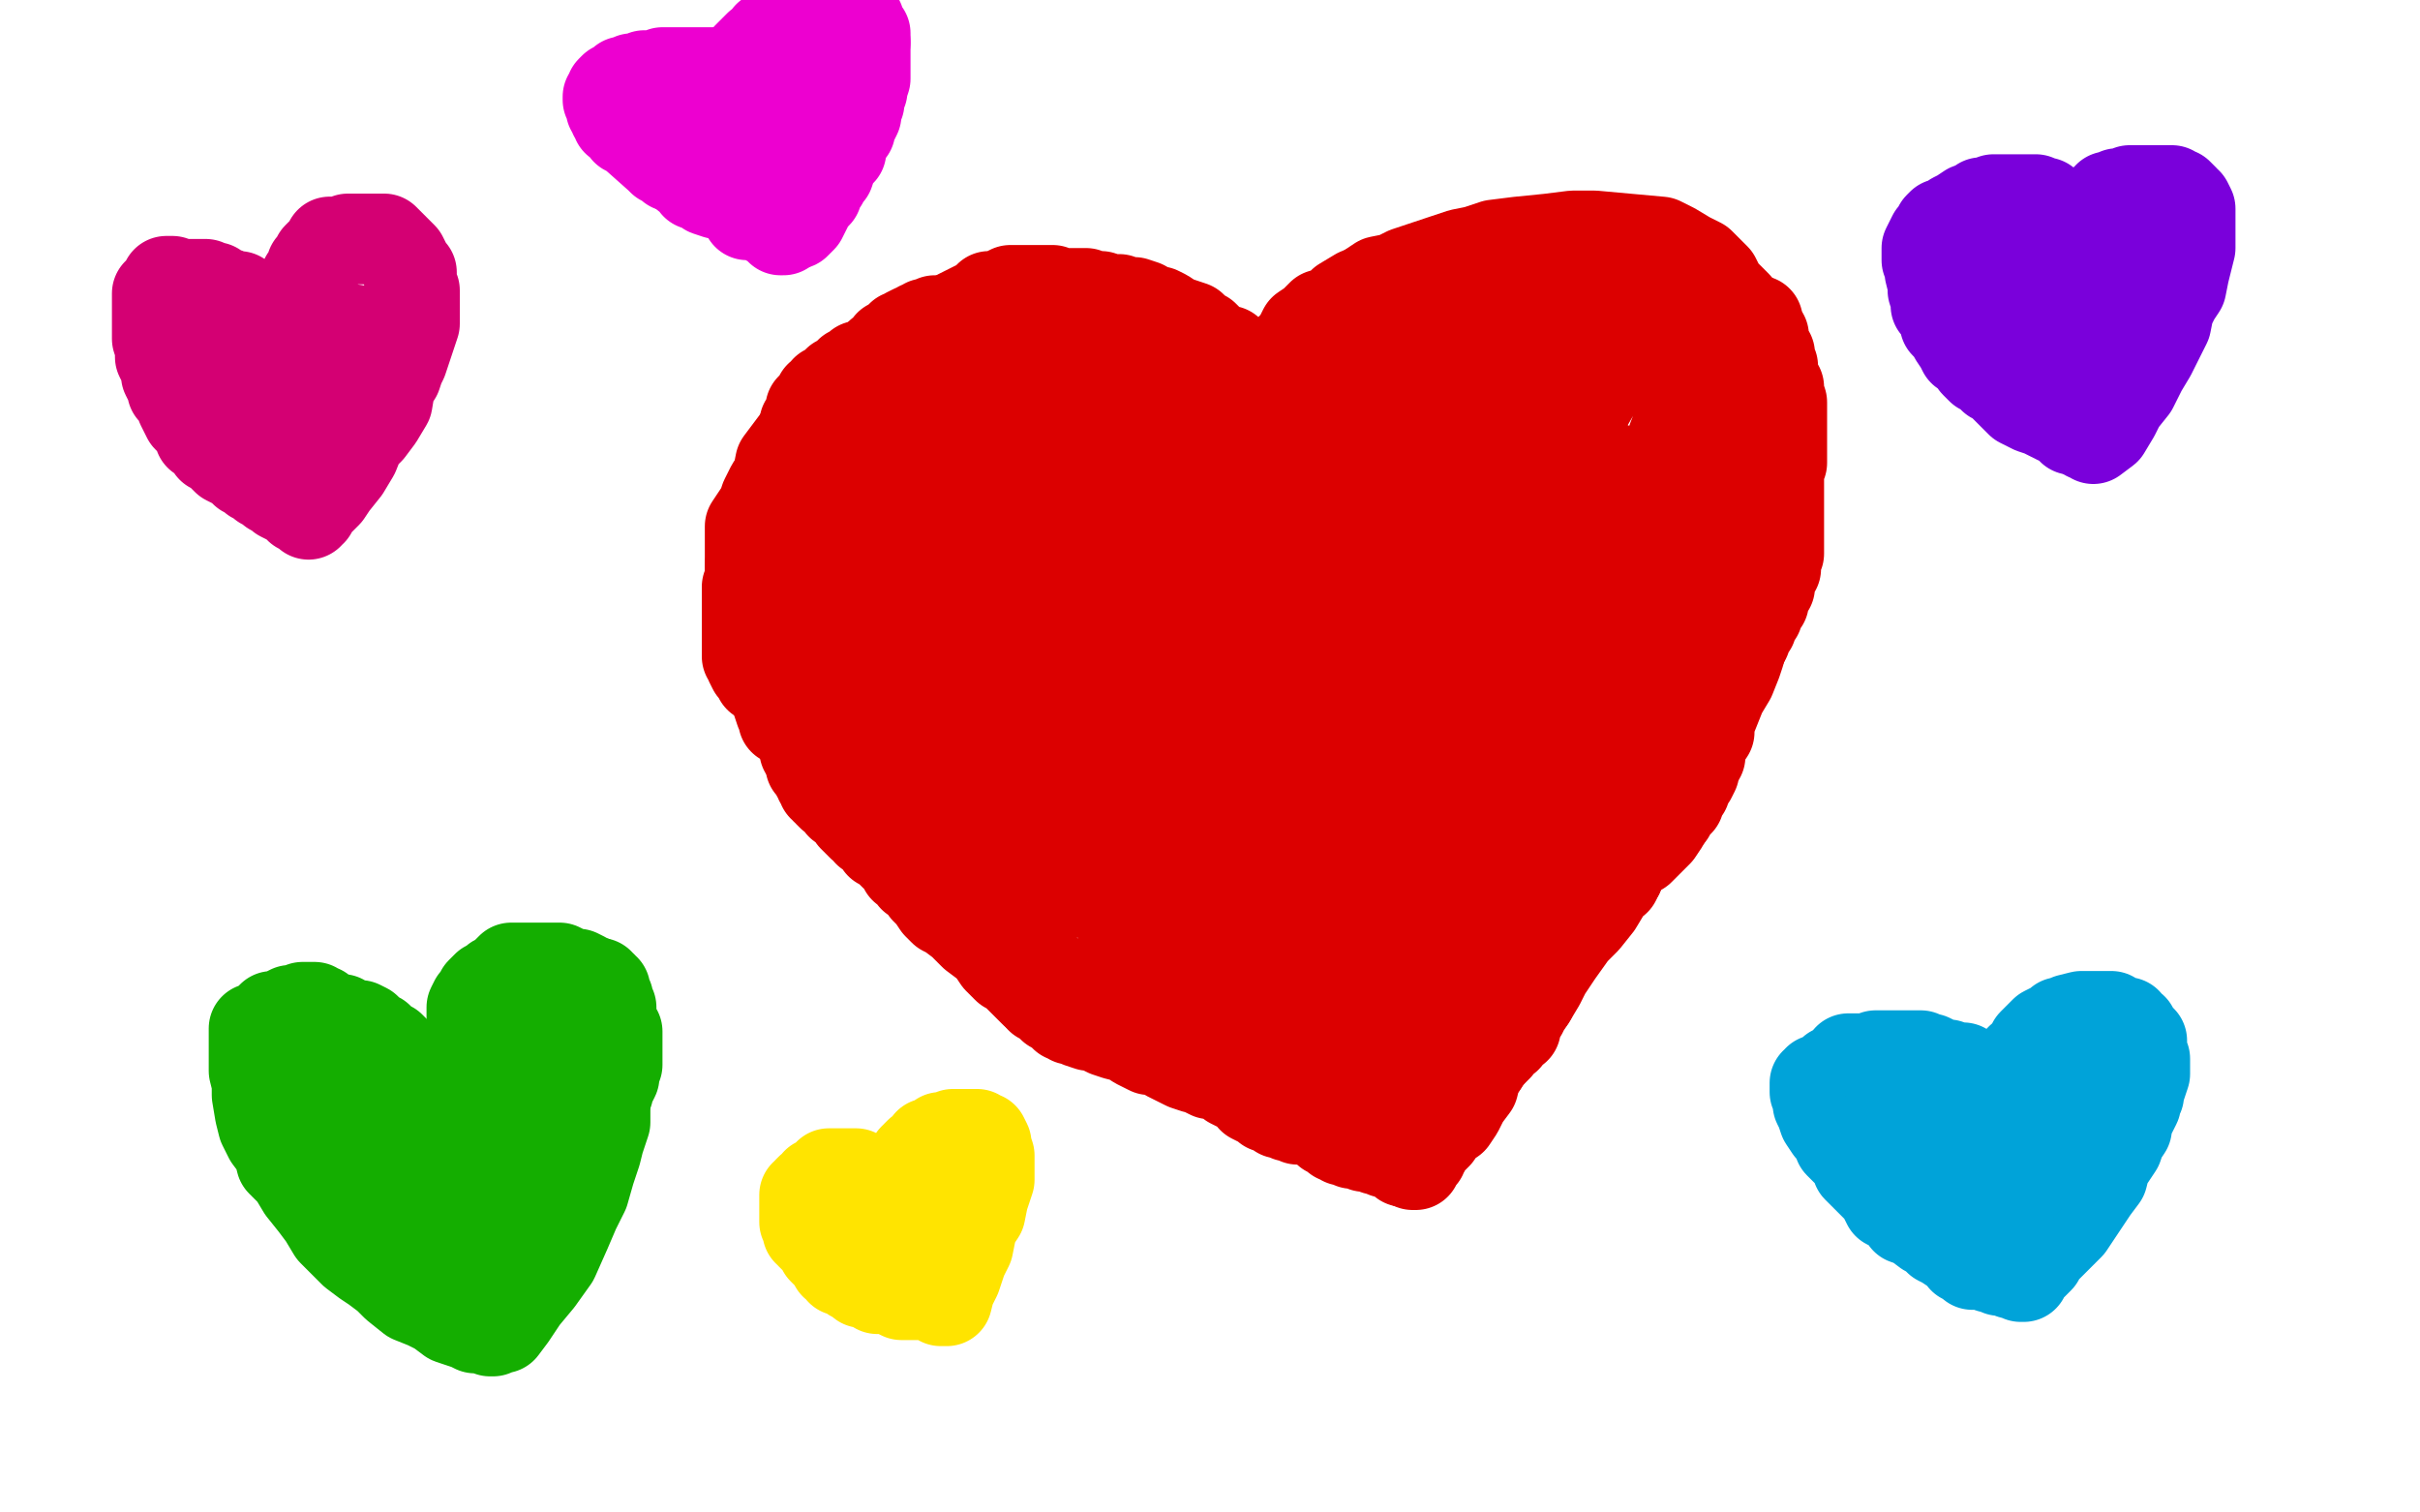<?xml version="1.0" standalone="no"?>
<!DOCTYPE svg PUBLIC "-//W3C//DTD SVG 1.1//EN"
"http://www.w3.org/Graphics/SVG/1.1/DTD/svg11.dtd">

<svg width="800" height="500" version="1.1" xmlns="http://www.w3.org/2000/svg" xmlns:xlink="http://www.w3.org/1999/xlink" style="stroke-antialiasing: false"><desc>This SVG has been created on https://colorillo.com/</desc><rect x='0' y='0' width='800' height='500' style='fill: rgb(255,255,255); stroke-width:0' /><polyline points="437,140 437,138 437,138 437,137 437,137 437,136 437,136 436,135 436,135 435,134 435,134 435,133 435,133 435,131 435,129 434,128 433,125 433,123 433,121 433,119 433,118 433,116 434,115 435,114 436,112 437,110 439,108 441,105 444,103 445,102 447,99 450,98 452,96 453,95 456,93 461,92 465,90 471,88 477,86 483,84 488,83 494,81 502,80 512,79 520,78 527,78 549,80 553,82 558,85 562,87 565,90 567,92 569,96 571,98 574,101 576,108 577,118 578,127 580,140 580,151 577,165 577,174 578,184 578,185 578,186 578,188 578,190 578,191 577,193 576,195 576,197 575,200 575,203 574,205 573,206 572,208 572,210 571,211 570,213 568,216 566,218 563,220 563,222 561,225 560,227 558,230 555,234 552,237 549,242 544,247 535,254 525,263 516,273 506,281 495,290 484,298 474,304 473,305 472,307 471,311 469,314 468,317 467,320 465,325 463,329 461,334 459,338 458,343 456,347 454,353 453,356 452,360 451,362 450,363 450,364 451,364 450,364 450,364 449,364 449,364 447,364 447,364 445,363 445,363 438,363 438,363 427,362 427,362 416,358 402,352 379,342 358,330 339,316 314,298 296,280 283,267 273,255 268,247 263,241 260,238 259,238 259,236 258,235 257,232 257,229 256,225 254,220 252,216 250,212 250,209 249,204 249,198 248,192 248,189 248,187 248,184 248,181 248,178 248,174 250,171 252,168 253,165 255,161 257,158 258,153 261,149 264,145 266,142 271,138 275,135 279,133 283,130 287,128 292,126 295,125 300,123 305,121 311,119 320,116 327,114 333,113 338,112 342,112 346,112 350,111 355,111 359,111 363,111 366,113 369,114 372,115 374,117 376,118 377,118 379,120 381,121 383,122 385,123 388,123 391,124 392,126 394,126 396,127 397,128 399,129 400,130 401,131 403,132 404,133 405,134 406,134 408,135 409,135 411,136 413,136 414,136 415,137 417,138 418,138 418,139 419,139 420,140 420,141 421,142 422,143 422,144 423,144 425,144" style="fill: none; stroke: #dc0000; stroke-width: 30; stroke-linejoin: round; stroke-linecap: round; stroke-antialiasing: false; stroke-antialias: 0; opacity: 1.0"/>
<polyline points="269,176 269,175 269,175 270,174 270,174 271,174 271,174 272,174 273,173 274,172 276,170 277,167 278,164 280,161 281,159 283,156 286,154 289,152 292,149 293,148 295,147 297,146 298,145 300,143 302,143 303,142 304,141 306,140 308,138 310,138 313,136 318,134 322,133 327,133 330,132 332,132 334,132 336,131 338,131 340,131 342,131 345,131 346,131 347,132 347,133 347,134 345,134 345,135 344,135 342,136 340,138 339,139 337,140 336,141 334,142 331,144 328,146 325,149 323,150 322,151 320,153 315,155 313,158 312,158 310,159 308,160 307,161 306,162 305,162 303,164 300,165 298,167 296,169 294,171 291,172 290,173 289,173 288,174 286,175 284,176 282,177 280,178 278,179 277,180 276,181 275,182 272,184 269,187 266,190 262,194 261,196 259,199 258,199 258,200 257,201 257,202 256,202 256,203 255,205 255,207 255,209 254,211 254,212 254,214 255,215 256,215 257,215 259,214 261,213 263,211 266,209 269,208 272,206 274,205 276,204 279,202 281,201 283,199 285,198 288,196 290,193 292,192 295,189 299,187 302,184 305,182 308,179 311,177 312,175 313,174 315,173 316,171 319,169 322,166 326,163 330,159 335,155 339,152 341,151 343,148 347,147 348,145 350,144 352,143 354,142 356,140 358,139 361,139 364,137 367,136 368,136 370,136 371,136 372,136 373,136 373,137 373,138 372,140 371,141 371,142 369,144 366,146 360,151 354,156 349,161 343,166 339,169 336,172 333,174 330,177 325,181 319,187 313,192 309,195 305,199 302,202 300,203 297,205 295,208 292,211 290,213 288,216 285,219 284,223 282,225 281,227 279,229 278,231 275,233 275,234 273,236 273,238 271,240 270,242 270,245 270,246 271,246 272,246 275,244 280,242 284,239 288,238 291,235 294,233 297,231 299,229 303,226 306,223 310,219 314,214 316,212 319,208 322,206 324,203 326,201 327,198 329,196 331,192 333,190 335,187 336,185 338,182 340,181 342,179 344,177 347,176 349,174 350,173 352,171 355,170 357,168 358,166 361,164 363,163 365,161 368,158 371,157 374,154 378,152 381,151 385,149 389,148 391,147 392,147 394,147 395,147 397,147 398,147 398,148 398,149 398,150 398,152 397,155 395,160 393,164 391,169 389,173 383,180 377,186 371,191 364,197 356,202 350,208 345,213 338,219 330,226 323,234 317,238 311,243 307,246 305,249 303,251 302,252 301,253 300,255 300,256 299,256 299,257 299,258 298,259 299,260 300,261 301,261 305,262 308,262 310,262 312,262 314,262 315,262 317,259 320,255 324,250 329,245 334,240 338,233 345,224 352,217 361,208 371,200 378,193 385,187 391,182 396,177 399,173 403,168 408,164 413,160 418,156 432,140 434,136 436,133 439,130 441,127 446,123 452,120 455,117 461,113 466,109 471,106 475,103 478,101 480,99 482,98 484,97 486,96 489,95 490,95 492,94 494,94 496,94 497,94 497,95 498,95 499,96 499,97 499,98 499,99 496,101 495,103 493,105 489,108 486,112 484,115 482,117 481,119 478,123 477,126 474,129 470,134 465,140 459,148 451,156 445,165 440,170 437,176 433,181 428,187 423,193 418,199 412,205 405,213 399,219 394,226 387,234 382,241 375,248 366,255 356,262 347,271 340,278 332,285 326,290 321,296 315,302 315,301 315,300 317,296 317,294 319,290 322,285 326,279 331,273 337,267 344,258 350,250 353,244 357,240 359,236 361,232 365,229 369,223 374,214 382,204 391,195 396,188 401,179 406,172 409,166 411,163 412,161 413,161 413,162 412,164 411,167 410,170 407,176 403,183 398,193 391,204 384,214 378,222 374,230 370,236 367,243 365,249 363,254 361,259 359,265 358,270 357,273 357,277 356,280 356,284 355,286 354,288 354,290 354,292 354,293 354,294 355,294 355,295 356,295 357,295 358,295 360,293 362,291 366,287 370,281 376,274 381,266 385,259 390,251 394,242 397,234 400,224 405,216 410,206 416,197 423,188 429,181 434,175 438,170 441,164 445,159 449,153 454,148 461,142 469,136 478,129 485,123 492,116 499,111 507,105 514,101 519,99 519,98 520,98 520,97 522,96 525,96 526,95 528,94 530,94 532,94 533,94 535,94 536,94 537,94 538,95 539,95 539,96 540,96 541,97 541,98 542,99 543,99 544,101 545,102 545,103 547,106 549,108 551,111 552,116 553,120 554,124 554,127 555,132 555,135 555,140 553,145 551,151 550,159 548,168 544,172 542,177 540,180 540,181 540,183 540,184 540,186 540,188 540,191 540,193 540,196 539,201 538,204 537,207 535,211 534,216 532,220 529,224 526,227 524,231 519,236 515,240 511,246 506,253 502,257 500,261 496,266 492,269 488,274 482,279 479,283 474,287 471,289 470,290 468,292 466,293 466,295 464,296 463,298 462,301 460,305 460,308 458,311 457,313 456,316 455,318 453,320 453,322 451,325 450,327 448,329 446,331 443,335 440,336 435,338 431,341 426,342 424,343 423,343 422,343 419,342 416,341 413,339 410,336 406,332 401,329 396,324 390,317 386,313 381,308 379,305 378,303 376,302 376,301 376,300 377,299 378,299 380,298 384,295 388,292 394,287 402,281 409,275 415,269 422,264 429,257 436,251 443,245 450,237 458,230 464,222 470,215 476,206 480,200 485,192 491,183 497,174 504,165 511,155 518,145 524,135 528,128 532,120 535,113 538,107 541,103 543,98 546,93 548,91 548,90 546,91 546,93 544,94 543,96 541,97 540,100 535,104 530,109 524,115 517,121 511,128 509,131 507,133 507,134 506,134 503,136 501,139 499,140 496,143 494,145 492,147 489,150 487,153 484,156 483,159 480,162 477,166 474,169 471,173 469,177 466,182 463,188 461,192 459,197 456,202 454,209 451,216 447,224 443,233 437,244 429,255 418,269 406,286 405,286 404,287 403,288 402,290 399,292 397,293 396,295 395,295 394,296 393,296 392,296 392,297 390,298 389,298 389,299 387,299 386,301 382,305 380,307 379,308 378,309 378,310 377,310 376,310 375,310 374,309 373,309 372,308 372,307 371,307 371,306 371,305 371,304 371,301 371,299 372,297 374,293 378,286 385,274 393,261 401,248 409,237 416,227 425,217 433,208 440,200 446,194 450,191 452,188 454,188 455,187 456,187 457,187 458,187 460,187 460,188 461,189 462,191 462,193 462,197 462,203 461,210 459,217 457,224 454,232 452,240 450,248 447,257 433,291 431,297 428,302 426,307 423,312 421,315 420,318 418,320 417,322 416,323 415,325 415,327 415,328 416,328 417,328 418,326 421,325 424,323 426,320 429,315 432,309 433,305 434,302 434,299 433,299 432,298 430,298 428,298 424,300 420,302 415,305 411,307 407,309 405,310 404,310 403,310 402,310 402,308 402,307 402,306 402,304 403,303 404,301 409,295 420,283 443,260 469,238 495,214 521,189 541,171 554,158 564,149 570,141 573,139 573,138 574,137 573,138 572,139 571,141 570,144 566,152 560,163 552,176 539,195 482,275 478,281 474,286 470,291 467,295 464,299 460,304 456,309 452,314 448,317 446,320 445,322 445,321 445,319 446,315 453,299 467,270 480,246 488,226 495,209 500,196 504,187 507,178 510,170 514,162 516,157 518,154 518,152 519,151 520,151 521,151 522,152 523,152 525,152 528,153 530,154 531,154 532,155 534,155 534,156 536,156 537,156 538,157 540,158 542,159 543,160 545,161 545,162 546,164 547,165 547,167 547,170 547,173 547,175 547,177 547,179 547,180 547,182 548,183 549,184 549,185 549,186 549,187 549,188 550,188 550,189 550,190 550,191 550,190 551,190 551,189 553,188 553,187 555,185 555,184 556,183 559,178 561,173 563,164 564,156 564,149 563,146 562,145" style="fill: none; stroke: #dc0000; stroke-width: 30; stroke-linejoin: round; stroke-linecap: round; stroke-antialiasing: false; stroke-antialias: 0; opacity: 1.0"/>
<polyline points="553,172 553,173 553,173 554,175 554,175 554,176 554,176 554,177 554,177 554,179 554,179 554,182 554,182 554,185 554,185 552,189 552,189 550,195 548,199 545,205 542,211 539,215 537,216 536,217 535,216 535,215 532,215 526,215 521,215 516,214 510,212" style="fill: none; stroke: #dc0000; stroke-width: 30; stroke-linejoin: round; stroke-linecap: round; stroke-antialiasing: false; stroke-antialias: 0; opacity: 1.0"/>
<polyline points="409,141 409,140 409,140 409,139 409,139 410,138 410,138 410,137 410,137 411,137 411,137 411,136 411,136 411,135 411,135 412,134 413,134 414,134 414,133 414,132 415,131 415,130 416,129 417,127 417,126 418,126 418,125 419,124 420,123 421,122 421,121 422,120 423,120 423,119 424,119 425,117 427,115 429,113 431,109 434,107 437,104 441,103 444,100 449,97 454,95 461,93 467,91 473,90 477,90 480,90 483,90 485,90 488,90 492,90 495,90 498,90 501,90 503,91 506,93 506,92 506,91 506,90 507,90 507,89 508,89 509,88 511,88 513,88 515,88 517,88 520,88 522,88 524,89 527,91 530,92 534,94 537,96 539,98 541,99 542,103" style="fill: none; stroke: #dc0000; stroke-width: 30; stroke-linejoin: round; stroke-linecap: round; stroke-antialiasing: false; stroke-antialias: 0; opacity: 1.0"/>
<polyline points="579,106 580,106 580,106 581,106 581,106 581,107 581,107 581,108 581,109 582,109 582,110 582,111 583,111 583,112 583,113 583,114 583,115 584,116 584,117 585,117 585,118 585,119 586,121 586,122 586,123 586,125 587,127 588,128 588,130 589,133 589,136 589,138 589,142 589,145 589,147 589,149 589,151 589,153 588,155 588,158 588,160 588,162 588,164 588,165 588,166 588,168 588,169 588,170 588,171 588,172 588,173 588,174 588,176 588,177 588,178 588,180 588,181 588,182 588,183 587,184 587,185 587,186 587,187 587,188 586,188 586,189 585,189 585,191 585,192 585,193 585,194 584,194 584,195 583,197 583,198 583,199 582,200 581,201 581,202 581,203 580,204 579,206 579,207 577,209 577,211 576,212 574,214 574,216 572,217 571,219 569,221 569,222 567,224 567,226 566,227 564,229 564,230 563,231 562,234 560,235 559,237 558,239 556,239 554,241 549,243 548,244 548,245 547,245 547,247 546,249 545,250 545,252 545,253 544,255 543,257 543,259 541,261 540,262 540,264 539,266 538,266 538,268 537,269 536,271 536,272 535,273 535,274 534,276 532,278 532,279 530,280 530,283 529,283 528,284 527,286 526,286 526,287 525,288 525,289 524,289 524,290 523,291 523,292 522,292 522,293 521,294 520,296 519,296 519,297 518,297 517,298 517,299 517,300 516,301 515,301 514,303 513,304 512,306 510,308 509,310 507,312 506,314 504,315 503,317 501,318 501,319 499,321 497,323 496,325 494,326 493,329 492,329 490,330 488,331 487,332 487,333 487,334 486,335 485,337 485,339 483,341 482,344 481,346 480,348 480,349 479,350 477,352 476,353 476,354 475,355 475,356 474,357 473,358 473,359 472,359 472,360 472,361 472,362 471,362 471,363 470,364 469,364 469,365 468,366 468,367 467,367 467,368 466,368 465,368 465,369 464,370 464,371 463,371 463,372 462,372 462,373 461,373 461,372 461,371 460,371 460,370 459,370 458,370 457,370 456,369 455,369 454,369 453,368 452,368 451,367 450,367 449,367 448,367 447,366 446,366 445,365 444,365 444,364 443,364 442,364 442,363 441,363 440,363 439,362 438,362 436,361 436,360 435,360 433,360 432,359 431,358 429,357 428,355 425,354 423,352 421,349 417,346 414,342 410,339 408,336 406,332 403,328 401,324 401,321 400,320 397,322" style="fill: none; stroke: #dc0000; stroke-width: 30; stroke-linejoin: round; stroke-linecap: round; stroke-antialiasing: false; stroke-antialias: 0; opacity: 1.0"/>
<polyline points="459,374 460,374 460,374 461,374 461,374 462,374 462,374 463,375 464,375 465,375 466,375 467,375 468,375 468,374 469,374 469,373 470,373 471,373 471,372 472,372 472,371 473,371 473,369 475,368 476,366 478,365 479,363 481,362 481,361 482,360 483,359 483,358 484,358 485,357 486,356 487,355 488,354 489,353 490,352 491,350 492,349 493,348 495,346 495,345 497,343 498,343 499,341 500,340 501,340 501,339 501,338 503,335 504,333 506,330" style="fill: none; stroke: #dc0000; stroke-width: 30; stroke-linejoin: round; stroke-linecap: round; stroke-antialiasing: false; stroke-antialias: 0; opacity: 1.0"/>
<polyline points="506,330 509,325 511,321 515,315 520,308 524,304 528,299 531,294 532,292 534,291 534,290 534,289 535,289" style="fill: none; stroke: #dc0000; stroke-width: 30; stroke-linejoin: round; stroke-linecap: round; stroke-antialiasing: false; stroke-antialias: 0; opacity: 1.0"/>
<polyline points="535,289 534,289 532,290" style="fill: none; stroke: #dc0000; stroke-width: 30; stroke-linejoin: round; stroke-linecap: round; stroke-antialiasing: false; stroke-antialias: 0; opacity: 1.0"/>
<polyline points="532,290 533,288 534,288 535,288 535,287 536,286 536,285 538,284 540,282 542,281 545,278 546,277 548,275 550,272 551,270" style="fill: none; stroke: #dc0000; stroke-width: 30; stroke-linejoin: round; stroke-linecap: round; stroke-antialiasing: false; stroke-antialias: 0; opacity: 1.0"/>
<polyline points="551,270 552,269 553,267 554,266 555,265 555,264 556,262 557,261 557,259 559,257 560,255 560,254 561,252 561,251 562,250 562,247 563,245 565,242 565,239 567,234 569,229 572,224 574,219 575,216 575,214" style="fill: none; stroke: #dc0000; stroke-width: 30; stroke-linejoin: round; stroke-linecap: round; stroke-antialiasing: false; stroke-antialias: 0; opacity: 1.0"/>
<polyline points="575,214 576,213 576,212 576,210 577,208 578,205 578,202 579,199 579,197 580,194 581,192 581,190 582,188 582,186 583,183 584,180 584,177 585,174 585,171 586,169 586,167 586,165 586,163 586,161 586,160 586,159 585,157 584,155 583,153 581,152 580,150 578,149 577,148 576,148 573,147" style="fill: none; stroke: #dc0000; stroke-width: 30; stroke-linejoin: round; stroke-linecap: round; stroke-antialiasing: false; stroke-antialias: 0; opacity: 1.0"/>
<polyline points="399,121 399,120 399,120 397,120 397,120 396,120 396,120 395,120 395,120 393,120 393,120 391,120 391,120 388,119 386,119 383,118 381,118 377,118 373,118 370,118 368,118 366,119 363,120 362,120 361,122 354,128 356,128 360,128 365,128 368,128 374,128 379,128 387,128 393,128 397,128 399,128 401,129 402,129" style="fill: none; stroke: #dc0000; stroke-width: 30; stroke-linejoin: round; stroke-linecap: round; stroke-antialiasing: false; stroke-antialias: 0; opacity: 1.0"/>
<polyline points="406,116 405,116 405,116 404,116 404,116 403,116 403,116 402,115 402,115 401,114 401,114 400,113 400,113 399,112 398,111 396,110 395,109 394,108 391,107 388,106 385,104 383,103 380,103 378,101 375,100 372,100 370,99 367,99 364,98 361,98 359,97 356,97 354,97 352,97 350,97 348,96 346,96 344,96 342,96 340,96 338,96 336,96 334,96 332,97 330,98 327,98 325,100 323,101 321,102 319,103 317,104 315,106 313,107 310,107 308,109 307,109 305,111 302,112 301,114 299,115 297,116 296,117 294,119 290,121 289,121 288,121 287,121 285,121 284,121 284,122 282,123 281,123 280,125 277,126 275,128 273,129 272,131 271,131 270,133 269,134 268,135 268,136 268,138 267,139 266,140 266,142 266,143 265,144 264,146 264,148 263,149 262,151 262,152 261,153 261,155 261,156 261,158 261,159 261,161 261,163 261,165 261,167 261,168 261,169 261,168" style="fill: none; stroke: #dc0000; stroke-width: 30; stroke-linejoin: round; stroke-linecap: round; stroke-antialiasing: false; stroke-antialias: 0; opacity: 1.0"/>
<polyline points="329,107 328,107 328,107 327,106 327,106 325,106 325,106 324,106 324,106 323,106 323,106 321,106 321,106 319,106 319,106 318,106 317,106 316,106 314,106 312,106 311,106 309,106 307,107 306,107 305,108 304,108 303,109 302,109 300,110 299,111 298,111 297,112 297,113 295,114 294,114 293,116 291,117 289,119 287,122 286,123 284,125 283,127 281,129 279,131 278,135 276,138" style="fill: none; stroke: #dc0000; stroke-width: 30; stroke-linejoin: round; stroke-linecap: round; stroke-antialiasing: false; stroke-antialias: 0; opacity: 1.0"/>
<polyline points="276,138 274,142 272,147 268,153 267,153 266,154 265,154 265,155 264,156 263,157 262,158 261,159 260,159 260,160 259,162 258,162 258,163 257,163 257,164 257,165 256,166 255,167 255,168 254,169 254,170 253,171 252,172 252,174 251,175 250,177 250,180 250,182 249,183 249,184 249,186 248,187 248,188 248,190 248,192 247,194 247,196 247,197 247,199 247,200 247,202 247,203 247,205 247,207 247,208 247,210 247,212 247,213 247,214 247,215 247,217 248,217 248,219 249,221 250,222 251,224 253,225 255,226 257,228 259,229 261,231 263,232 265,235 268,236 270,238 271,241" style="fill: none; stroke: #dc0000; stroke-width: 30; stroke-linejoin: round; stroke-linecap: round; stroke-antialiasing: false; stroke-antialias: 0; opacity: 1.0"/>
<polyline points="286,252 285,252 284,252 284,251 284,250 283,249 282,247 279,245 278,242 276,241 275,239 274,239 272,238 271,238 270,238 269,238 268,238 267,238 266,238 266,239 266,240 266,241 266,242 266,243 266,244 266,245 266,246 266,247 266,248 267,248 267,249 267,250 268,251 268,252 268,253 269,254 270,254 270,256 271,256 271,257 271,258 272,259 272,260 273,260 273,261 274,261 274,262 275,263 277,264 278,266 279,266 281,268 282,270 283,271 284,272 285,273 287,274 287,275 289,276 290,277 291,279 293,280 294,281 296,283 298,284 299,287 301,288 302,290 305,292 306,294 308,296 310,299 312,301 314,302 318,305 320,307 322,309 326,312 328,314 330,317 332,319 333,320 336,321 337,322 335,321 336,322 337,323 338,324 339,325 340,326 341,327 342,328 343,328" style="fill: none; stroke: #dc0000; stroke-width: 30; stroke-linejoin: round; stroke-linecap: round; stroke-antialiasing: false; stroke-antialias: 0; opacity: 1.0"/>
<polyline points="343,328 344,330 345,330 346,331 347,331 348,332 348,333 349,333 350,334 351,335 352,335 352,336 353,336 354,337 355,337 356,337 357,338 360,339 361,339 364,340 366,341 369,342 373,343 376,345 380,347 383,347 386,349 388,350 390,351 392,352 395,353 396,353 398,354 400,355 403,355 405,356 407,358 409,359 411,360 413,361 414,363 416,364 418,365 419,366 421,366 422,367 423,368 425,368 426,369 427,369 428,369 429,370 431,370 432,370 432,368 432,367 430,365 431,365 432,366 433,367 434,369 435,370 436,371 437,372 438,372 438,373 439,373 439,374 440,374 441,375 442,375 442,376 443,376 444,377 445,377 446,377 447,378 448,378 449,378 451,379 452,379 453,379 455,380 456,380 458,380 458,381 459,381 460,381 461,382 462,382 463,383 464,383 464,384 465,384 466,384" style="fill: none; stroke: #dc0000; stroke-width: 30; stroke-linejoin: round; stroke-linecap: round; stroke-antialiasing: false; stroke-antialias: 0; opacity: 1.0"/>
<polyline points="466,384 467,384 467,385 468,385 468,384 468,384 468,383 468,383 469,382 470,382 470,381 471,380 472,378 474,376 475,375 477,372 480,370 482,367 484,363 487,359 488,355 490,352 492,349 494,344 495,338 497,334 498,328 500,323 502,313 506,301 508,289 510,275 512,262 514,251 518,239 521,227 524,216 525,206 526,199 526,191 526,186 525,183 525,184" style="fill: none; stroke: #dc0000; stroke-width: 30; stroke-linejoin: round; stroke-linecap: round; stroke-antialiasing: false; stroke-antialias: 0; opacity: 1.0"/>
<polyline points="271,241 274,242 276,245 278,246 280,247 282,249 284,251 286,252" style="fill: none; stroke: #dc0000; stroke-width: 30; stroke-linejoin: round; stroke-linecap: round; stroke-antialiasing: false; stroke-antialias: 0; opacity: 1.0"/>
<polyline points="101,96 101,94 101,94 101,92 101,92 102,91 102,91 103,89 103,89 103,88 103,88 104,87 104,87 105,87 105,85 106,84 107,83 108,82 109,81 109,80 110,80 111,80 112,80 113,80 115,79 117,79 119,79 121,79 123,79 125,79 127,79 128,80 129,81 130,82 131,83 132,84 133,85 134,87 134,88 135,89 136,90 136,92 136,94 137,96 137,99 137,102 137,104 137,107 136,110 135,113 134,116 133,119 132,121 131,124 129,127 128,133 125,138 122,142 119,145 117,150 114,155 110,160 108,163 106,165 104,167 103,169 102,169 102,170 102,169 101,169 100,168 99,168 99,167 98,167 97,166 96,165 95,165 93,164 93,163 92,162 91,162 90,162 88,160 87,160 86,159 84,158 83,157 81,156 79,154 77,153 75,152 73,150 72,149 70,148 69,146 68,145 66,144 65,141 63,139 62,138 61,136 60,134 60,133 59,131 57,129 57,128 56,126 55,124 55,123 55,122 54,120 53,118 53,117 53,115 52,112 52,109 52,108 52,106 52,105 52,103 52,102 52,101 52,100 52,99 52,97 54,96 54,95 55,94 55,93 56,93 57,93 58,94 59,94 61,94 62,94 64,94 65,94 66,94 67,94 68,94 69,95 70,95 71,95 72,96 73,97 74,97 75,97 77,98 78,98 79,98 80,99 80,100 81,100 81,101 82,101 83,102 84,103 84,104 85,104 85,105 85,106 86,106 86,107 86,108 86,109 86,110 86,111 86,112 86,113 86,115 86,116 86,118 85,118 85,120 84,121 84,122 83,122 82,122 80,120 78,120 77,119 76,118 76,117 75,116 76,116 76,117 77,117 77,118 78,119 79,120 80,123 82,124 83,125 84,128 85,129 86,130 87,132 88,134 89,134 90,135 91,135 92,135 93,135 94,135 95,135 95,134 97,133 99,132 101,130 103,129 106,127 107,126 108,124 110,122 111,122 112,120 112,119 113,119 113,118 114,117 114,116 115,116 115,114 115,113 116,112 116,111 117,110 117,109 116,109" style="fill: none; stroke: #d40073; stroke-width: 30; stroke-linejoin: round; stroke-linecap: round; stroke-antialiasing: false; stroke-antialias: 0; opacity: 1.0"/>
<polyline points="666,356 666,355 666,355 666,354 666,354 666,353 666,353 667,352 667,352 667,351 667,351 668,351 668,350 669,350 670,348 671,347 672,345 673,344 674,343 676,341 678,340 680,339 681,338 682,338 684,337 688,336 690,336 692,336 694,336 695,336 697,336 698,336 699,337 701,338 703,338 704,340 705,340 706,342 707,343 708,344 708,345 708,346 708,348 709,350 709,351 709,353 709,355 708,358 707,361 707,362 706,364 706,365 705,367 704,369 703,371 703,373 701,376 700,379 698,382 696,385 695,389 692,393 688,399 684,405 679,410 675,414 674,416 672,418 671,419 669,420 669,421 669,422 668,422 667,421 666,421 665,421 664,420 663,420 662,420 661,420 660,419 658,419 657,418 655,418 653,418 652,418 651,417 649,416 648,414 646,413 643,411 641,410 639,408 637,407 633,404 630,403 628,400 624,398 622,394 619,391 617,389 614,386 613,383 611,381 608,378 607,375 605,373 603,370 602,367 601,365 601,364 601,362 600,361 600,360 600,359 600,358 601,358 601,357 602,357 604,356 606,354 608,353 610,352 611,350 612,350 613,350 614,350 616,350 617,350 618,350 619,350 620,349 622,349 623,349 624,349 626,349 627,349 628,349 629,349 631,349 632,349 633,349 635,349 636,350 637,350 638,350 640,351 642,352 644,352 646,353 649,353 651,355 652,356 654,358 654,359 656,360 656,363 657,364 658,365 659,367 659,368 659,369 659,370 659,371 659,372 658,372 657,372 657,371 656,371" style="fill: none; stroke: #00a3d9; stroke-width: 30; stroke-linejoin: round; stroke-linecap: round; stroke-antialiasing: false; stroke-antialias: 0; opacity: 1.0"/>
<polyline points="625,363 626,363 626,363 627,364 627,364 628,364 628,364 629,365 629,365 630,366 630,366 632,368 632,368 634,370 634,370 635,371 637,373 638,374 639,376 641,376 642,378 643,378 644,379 645,380 647,381 648,382 649,382 652,383 654,384 655,384 657,384 658,384 659,384 660,385 661,385 662,384 662,383 663,383 664,383 665,382 666,381 667,380 670,379 671,377 673,377 675,375 676,374 677,372 678,372 679,370 680,369 680,368 681,368 682,367 682,366 683,365 684,363 685,363 684,364 683,365 683,367 682,368 681,369 681,371 680,372 679,374 679,376 677,378 676,380 676,382 675,384 674,385 674,386 673,386 672,387 671,389 670,390 669,391 668,392 667,392 666,392 665,393 664,394 662,394 662,395 661,395" style="fill: none; stroke: #00a3d9; stroke-width: 30; stroke-linejoin: round; stroke-linecap: round; stroke-antialiasing: false; stroke-antialias: 0; opacity: 1.0"/>
<polyline points="157,363 157,362 157,362 157,361 157,361 157,360 157,360 157,358 157,358 158,357 158,357 159,354 159,354 159,352 159,352 159,351 159,351 159,350 160,349 160,348 161,346 162,345 164,343 166,341 167,340 169,339 171,338 174,338 177,337 180,337 182,337 184,337 187,338 188,339 190,339 192,341 195,342 196,344 198,345 198,347 199,350 199,352 200,353 200,355 200,357 200,360 200,362 200,365 200,368 200,371 199,374 198,377 197,381 195,387 193,394 190,400 187,407 183,416 178,423 173,429 169,435 166,439 165,439 163,440 162,440 161,439 160,439 157,439 155,438 152,437 149,436 145,433 141,431 136,429 131,425 128,422 124,419 121,417 117,414 114,411 110,407 107,402 104,398 100,393 97,388 93,384 92,380 89,376 87,372 86,368 85,362 85,358 84,354 84,349 84,346 84,344 84,342 84,341 84,340 85,340 87,339 90,336 92,336 96,334 98,334 100,333 101,333 103,333 104,333 104,334 106,334 106,335 107,336 108,336 109,337 110,337 111,337 113,337 114,338 115,338 117,339 118,339 119,339 121,340 122,341 123,342 125,343 126,344 127,345 129,346 130,347 132,349 133,350 134,351 137,352 138,354 140,355 142,357 143,358 145,359 145,362 146,363 147,364 147,365 148,366 148,367 149,367 148,367 147,367 146,366 144,365" style="fill: none; stroke: #14ae00; stroke-width: 30; stroke-linejoin: round; stroke-linecap: round; stroke-antialiasing: false; stroke-antialias: 0; opacity: 1.0"/>
<polyline points="104,347 104,348 104,348 104,349 104,349 105,350 105,350 106,351 106,351 107,351 107,351 108,352 108,352 109,353 109,355 110,357 111,358 111,360 113,362 114,363 114,365 115,365 116,366 118,369 119,371 121,373 122,375 124,378 126,379 127,381 130,384 131,385 132,387 134,390 135,391 137,392 138,393 140,394 141,394 141,395 143,396 145,397 145,398 147,399 148,399 148,400 149,401 150,401 151,401 152,401 152,400 154,400 155,399 157,399 159,398 161,397 163,396 165,394 167,392 168,389 170,385 172,382 173,378 175,374 176,373 176,372 176,371 176,370 176,369 176,366 176,365 175,365 174,365 173,365 172,365 171,365 170,366 168,367 167,368 164,369 162,371 160,372 158,374 157,375 156,376 155,376 154,377 153,379 152,380 152,381 152,382 152,384 152,385 152,388 152,389 152,391 152,392 152,393 152,394 152,395 153,395 154,395 154,396 154,397 154,398 154,399 155,401 156,402 156,403 156,404 156,405 156,406 156,407 156,408 156,409 156,410 155,410 154,410 153,410 153,411 151,413 151,411 151,408 152,404 154,397 155,392 157,383 158,379 158,375 158,373 159,371 159,369 159,368 159,367 158,367 157,367 157,366 156,365 156,364 156,363 156,362 156,361 156,360 156,359 156,358 156,357 156,356 156,355 156,354 156,353 156,352 156,350 156,348 156,347 156,345 156,344 156,342 156,339 156,338 156,336 156,335 156,334 156,333 157,331 158,330 159,329 159,328 161,326 163,325 164,324 166,323 169,320 170,320 171,320 172,320 174,320 175,320 177,320 179,320 180,320 181,320 183,320 185,320 189,322 190,322 191,322 193,323 193,324 194,324 195,324 196,325 197,326 197,328 198,328 199,329 199,330 199,331 199,332 199,333 199,335 199,336 199,338 199,339 199,341 198,341 198,342 197,344 197,345 197,346 197,347 197,348 197,349 196,349 196,351 195,352 195,353 195,354 194,356 194,357 194,358 193,360 192,362 191,364 191,366 190,368 189,368 189,369 188,371 188,372 187,372" style="fill: none; stroke: #14ae00; stroke-width: 30; stroke-linejoin: round; stroke-linecap: round; stroke-antialiasing: false; stroke-antialias: 0; opacity: 1.0"/>
<polyline points="194,325 196,325 196,325 197,325 197,325 198,325 198,325 198,326 198,326 199,326 199,326 199,327 200,327 200,328 200,329 201,330 201,331 201,332 202,333 202,334 202,335 202,336 202,338 203,339 203,340 203,341 204,341 204,342 204,343 204,344 204,345 204,346 204,347 204,348 204,349 204,350 204,351 204,352 203,354 203,355 203,356 202,358 201,360 201,361 200,363 200,364 199,365 199,366 199,367 199,368 198,369 197,370 197,371 196,373 195,375 193,377 191,380 188,383 187,384 185,387 182,388 182,389 181,389 181,388 181,387 181,385 181,383" style="fill: none; stroke: #14ae00; stroke-width: 30; stroke-linejoin: round; stroke-linecap: round; stroke-antialiasing: false; stroke-antialias: 0; opacity: 1.0"/>
<polyline points="693,71 693,70 693,70 693,69 693,69 694,69 694,69 694,68 694,68 695,67 696,66 697,66 697,65 698,65 699,65 700,64 702,64 704,63 706,63 707,63 715,63 716,63 717,63 718,63 719,64 720,64 721,65 722,66 722,67 723,67 724,69 724,71 724,72 724,75 724,77 724,79 724,82 723,86 722,90 721,95 719,98 717,102 716,107 713,113 711,117 708,122 705,128 701,133 699,137 696,142 692,145 691,144 690,144 689,143 688,143 687,142 685,142 684,140 683,139 681,139 679,138 677,137 675,136 672,135 670,134 668,133 666,131 665,130 663,128 661,126 659,125 657,123 655,122 653,120 652,118 649,116 648,114 646,111 645,109 643,107 643,105 642,103 640,101 640,99 639,96 639,94 638,90 638,88 637,86 637,85 637,84 637,83 637,82 638,80 639,78 640,77 641,75 642,74 644,74 646,72 648,71 651,69 654,68 655,67 656,67 658,67 659,66 660,66 661,66 662,66 663,66 665,66 666,66 667,66 668,66 670,66 671,66 672,66 673,66 674,67 676,67 676,69 678,70 678,71 679,72 680,73 680,74 680,75 681,76 681,77 682,78 683,79 683,81 684,83 684,85 685,86 685,88 687,94 688,95 688,96 688,98 688,100 688,103 688,105 688,108 687,111 686,113 685,116 685,117 685,119 684,119 683,119 682,119 680,117 679,117 675,111 673,110 672,108 671,106 669,104 667,102 664,100 663,98 661,95 660,93 659,92 658,90 657,89 657,88 658,88 659,88 660,89 661,89 662,89 663,89 666,89 668,89 670,89 672,89 674,89 675,89 677,89 679,88 682,88 684,87 685,87 687,87 689,86 690,86 691,86 692,86 694,86 696,86 697,86 698,86 699,85 702,85 704,85 706,84 708,84 709,85" style="fill: none; stroke: #7a00db; stroke-width: 30; stroke-linejoin: round; stroke-linecap: round; stroke-antialiasing: false; stroke-antialias: 0; opacity: 1.0"/>
<polyline points="302,386 302,385 302,385 302,384 302,384 302,383 302,383 303,382 303,382 304,381 306,380 307,378 309,378 310,377 311,376 313,376 314,376 315,375 317,375 319,375 320,375 321,375 323,375 324,376 325,376 326,378 326,379 327,382 327,383 327,385 327,387 327,390 326,393 325,396 324,401 322,404 321,407 320,412 318,416 317,419 316,422 314,426 313,430 312,430 311,430 310,429 310,428 309,428 308,428 307,428 306,428 303,428 302,428 300,428 298,428 296,427 294,426 292,426 290,426 289,425 287,424 285,424 284,423 282,422 281,421 280,420 278,420 277,418 276,418 275,416 274,415 272,413 271,411 270,410 269,409 268,408 268,407 267,407 267,406 267,405 266,404 266,403 266,402 266,401 266,400 266,399 266,398 266,397 266,396 266,395 267,395 267,394 268,393 270,392 270,391 272,390 273,389 274,388 275,388 276,388 278,388 279,388 280,388 281,388 282,388 283,388 283,389 284,389 285,390 286,390 286,392 288,392 288,393 289,393 290,394 290,395 291,395 291,396 292,396 293,396 293,397 294,398 295,399 295,400 296,400 296,401 297,402 298,402 298,403 299,403 300,404 301,405 302,405 303,405" style="fill: none; stroke: #ffe400; stroke-width: 30; stroke-linejoin: round; stroke-linecap: round; stroke-antialiasing: false; stroke-antialias: 0; opacity: 1.0"/>
<polyline points="259,31 260,31 260,31 261,31 261,31 261,30 261,30 262,30 262,30 264,29 264,29 265,28 266,28 267,28 268,27 269,27 270,27" style="fill: none; stroke: #ed00d0; stroke-width: 30; stroke-linejoin: round; stroke-linecap: round; stroke-antialiasing: false; stroke-antialias: 0; opacity: 1.0"/>
<polyline points="270,27 271,27 271,28 272,28 273,28 273,29 274,30 274,32 274,33 274,34 274,35 274,36 273,37 273,38" style="fill: none; stroke: #ed00d0; stroke-width: 30; stroke-linejoin: round; stroke-linecap: round; stroke-antialiasing: false; stroke-antialias: 0; opacity: 1.0"/>
<polyline points="273,38 272,39 272,40 271,41 270,43 270,44 269,45 268,47 268,48 267,49 266,51 266,53 265,54 264,57 263,58 263,59" style="fill: none; stroke: #ed00d0; stroke-width: 30; stroke-linejoin: round; stroke-linecap: round; stroke-antialiasing: false; stroke-antialias: 0; opacity: 1.0"/>
<polyline points="263,59 262,60 262,61 261,62 261,63 260,63 259,63 258,63 256,63 255,63 254,64 252,64 250,64 248,64 247,64 245,64 244,64 242,64 241,64 239,64 238,64 237,64 234,63 233,62 232,61 230,61 230,60 229,59 228,58 227,58 226,56 225,55 224,54 224,53 224,52 223,51 222,50 222,49 222,48 222,46 221,46 221,45 221,44 221,43 222,42 223,42 223,41 225,40 229,38 232,36 235,34 238,33 240,33 242,33 243,33 244,33 244,34 245,34 246,34 247,35 249,36 249,37 250,38 250,39 251,41 252,42 252,43 252,44 252,45 253,46 253,47 253,48 253,49 253,50 253,51 254,51 254,52" style="fill: none; stroke: #ed00d0; stroke-width: 30; stroke-linejoin: round; stroke-linecap: round; stroke-antialiasing: false; stroke-antialias: 0; opacity: 1.0"/>
<polyline points="254,45 254,44 254,44 253,44 253,44 253,43 253,43 253,42 253,42 253,41 253,41 253,40 253,40 253,39 253,38 253,37 253,36 253,35 253,34 253,33 253,32 254,32 254,31 254,30 254,29 254,28 254,27 255,26 255,25 256,24 257,23 257,21 258,21 258,20 260,20 261,19 262,18 265,17 266,17 267,16 269,16 270,16 271,16 272,16 273,16 274,16 275,17 276,17 277,18 277,19 278,19 278,20 278,21 278,22 279,22 279,24 279,25 279,26 279,27 279,28 279,29 279,30 279,31 279,33 279,35" style="fill: none; stroke: #ed00d0; stroke-width: 30; stroke-linejoin: round; stroke-linecap: round; stroke-antialiasing: false; stroke-antialias: 0; opacity: 1.0"/>
<polyline points="279,35 278,36 278,38 277,39 277,40 277,41 277,42 277,43 276,44 275,45 275,47 275,48 273,49 273,52 272,53 272,54 271,54 271,55 271,56 270,57 270,58 269,59 268,61 268,62 267,63 267,64 266,64 265,65 264,66 264,67 263,67 262,67 261,67 260,67 259,67 258,67 256,67 255,67 254,67 253,67 251,67 249,66 247,66 245,66 243,66 241,65 240,64 238,64 235,62 233,61 230,60 228,58 226,57 224,55 222,55 221,54 219,53 218,52 209,44 207,43 207,42 206,41 205,40 204,40 204,39 203,38 203,37 202,36 202,34 201,33 201,32 202,31 202,30 203,29 205,29 205,28 206,28 206,27 208,27 209,26 210,26 211,26 212,26 213,25 214,25 215,25 216,25 217,25 218,25 219,24 220,24 221,24 222,24 224,24 225,24 226,24 227,24 228,24 229,24 230,24 231,24 232,24 235,24 236,24 238,24 239,24 241,24 243,24 245,25 246,27 247,28 247,29 247,30 247,31 246,31 245,31" style="fill: none; stroke: #ed00d0; stroke-width: 30; stroke-linejoin: round; stroke-linecap: round; stroke-antialiasing: false; stroke-antialias: 0; opacity: 1.0"/>
<polyline points="245,31 245,32" style="fill: none; stroke: #ed00d0; stroke-width: 30; stroke-linejoin: round; stroke-linecap: round; stroke-antialiasing: false; stroke-antialias: 0; opacity: 1.0"/>
<polyline points="243,30 243,29 243,29 243,28 243,28" style="fill: none; stroke: #ed00d0; stroke-width: 30; stroke-linejoin: round; stroke-linecap: round; stroke-antialiasing: false; stroke-antialias: 0; opacity: 1.0"/>
<polyline points="243,28 243,27 243,26 244,25 244,24 245,23 246,21 247,19 248,18 250,16 251,15 253,14 254,12 256,11 258,9 260,8 261,6 264,6 264,5 265,5 267,5" style="fill: none; stroke: #ed00d0; stroke-width: 30; stroke-linejoin: round; stroke-linecap: round; stroke-antialiasing: false; stroke-antialias: 0; opacity: 1.0"/>
<polyline points="281,6 282,7 284,7 284,9 285,10 286,11 286,12 286,14" style="fill: none; stroke: #ed00d0; stroke-width: 30; stroke-linejoin: round; stroke-linecap: round; stroke-antialiasing: false; stroke-antialias: 0; opacity: 1.0"/>
<polyline points="267,5 268,5 270,5 272,5 273,5 275,5 277,5 279,5 281,6" style="fill: none; stroke: #ed00d0; stroke-width: 30; stroke-linejoin: round; stroke-linecap: round; stroke-antialiasing: false; stroke-antialias: 0; opacity: 1.0"/>
<polyline points="286,14 286,15 286,16 286,18 286,20 286,22 286,24 286,25 286,26 285,29 285,30 284,32 284,34 283,36 283,37 283,38 282,40 281,41 281,43 280,44 278,48 278,50 276,52 275,54 274,57 272,58 272,60 270,62 270,64 268,66 267,68 266,70 265,72 264,73 263,74 263,73 263,72" style="fill: none; stroke: #ed00d0; stroke-width: 30; stroke-linejoin: round; stroke-linecap: round; stroke-antialiasing: false; stroke-antialias: 0; opacity: 1.0"/>
<polyline points="205,30 205,31 205,31 205,32 205,32 205,33 205,33 205,34 206,35 206,36 206,38 207,39 208,39 209,40 209,41 210,41 212,42 212,43 213,43 214,44 215,45 216,45 218,46 219,46 220,47 222,47 223,48 224,49 226,49 226,50 228,50 228,51 229,52 230,52 231,52 232,54 234,54 235,56 236,56 237,57 238,57 240,58 240,60 242,60 242,61 243,61 243,62 245,63 245,64 246,64 246,65 247,65 248,63 247,63 247,64 247,65 247,66 247,67 247,68 247,69 247,70 247,71 248,71 249,71 250,71 251,71 252,72 253,72 254,73 255,73 256,73 256,74 257,74 257,75 258,75 258,76 259,76 259,75 258,74" style="fill: none; stroke: #ed00d0; stroke-width: 30; stroke-linejoin: round; stroke-linecap: round; stroke-antialiasing: false; stroke-antialias: 0; opacity: 1.0"/>
</svg>
